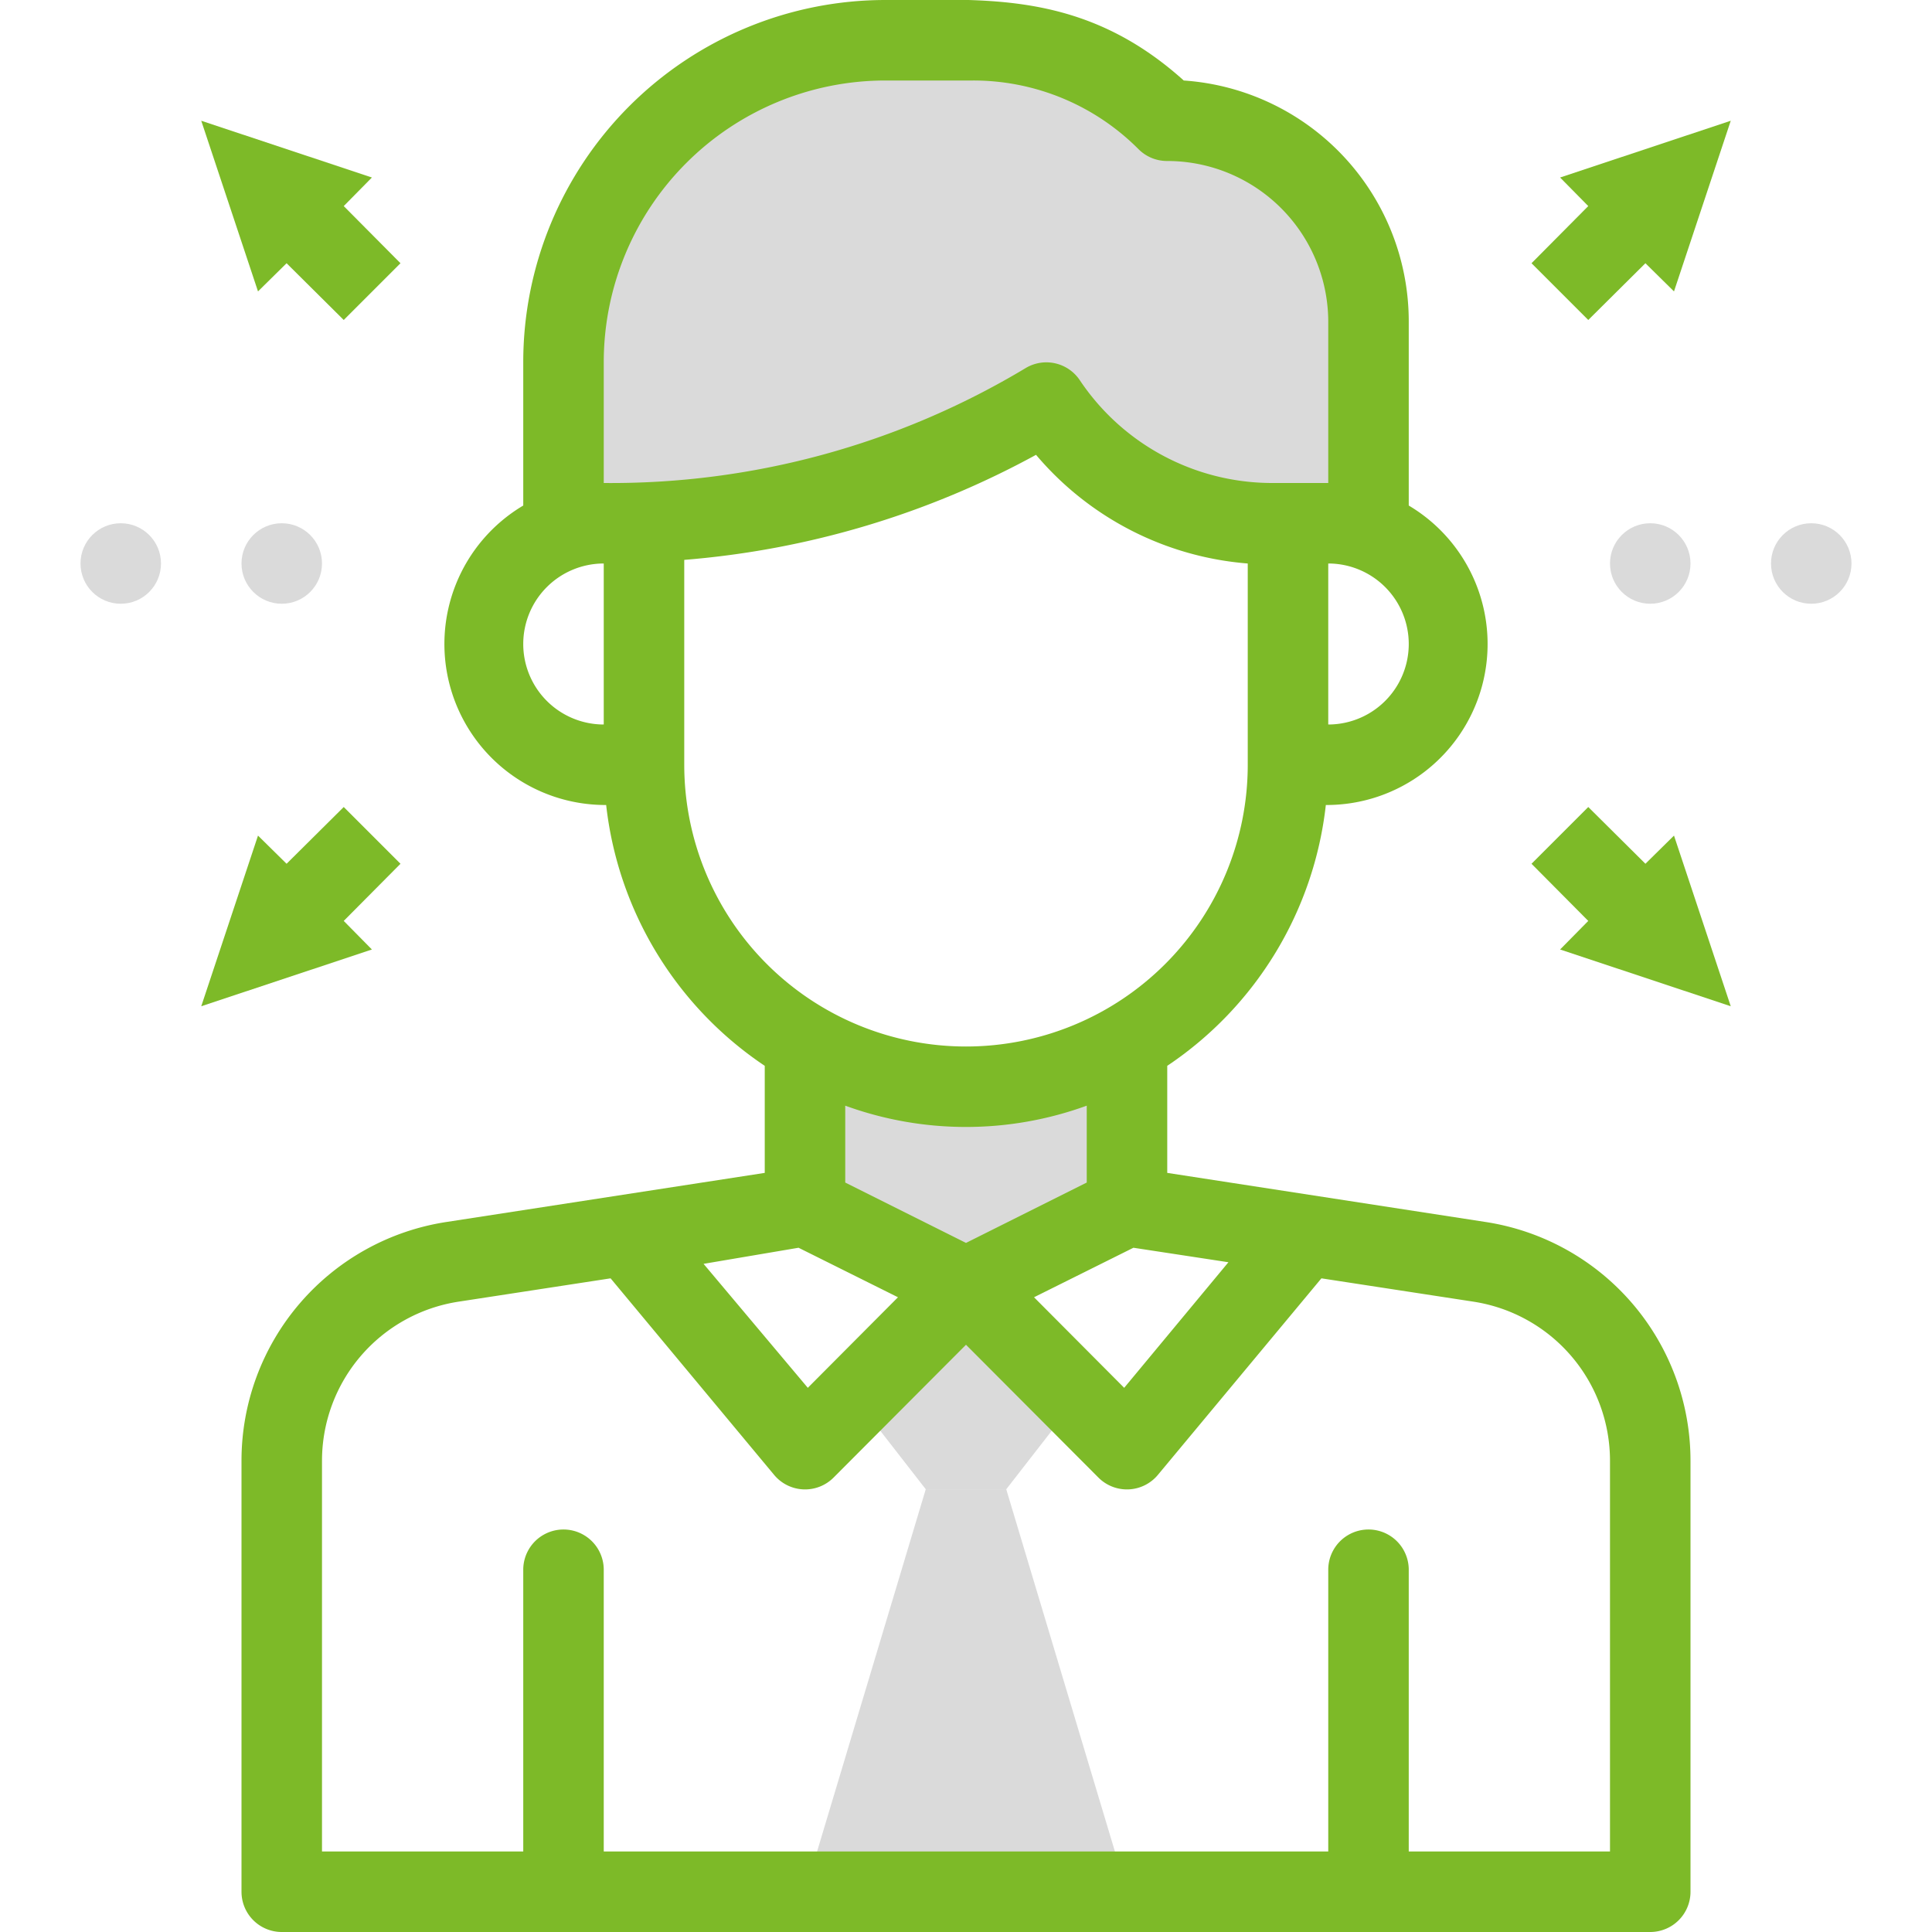 <svg xmlns="http://www.w3.org/2000/svg" version="1.1" xmlns:xlink="http://www.w3.org/1999/xlink" xmlns:svgjs="http://svgjs.com/svgjs" width="512" height="512" x="0" y="0" viewBox="0 0 48 48" style="enable-background:new 0 0 512 512" xml:space="preserve" class=""><g><g xmlns="http://www.w3.org/2000/svg" id="Manager"><g fill="#bfbfbf"><path d="m28 25.92v4.08l-4 2-4-2v-4.08a8 8 0 0 0 8 0z" fill="#dadada" data-original="#bfbfbf" class=""></path><path d="m26.75 34.75-1.75 2.25h-2l-1.75-2.25 2.75-2.75z" fill="#dadada" data-original="#bfbfbf" class=""></path><path d="m26 10a21.2 21.2 0 0 1 -10.83 3h-1.17v-4a8 8 0 0 1 8-8h2.17a6.84 6.84 0 0 1 4.83 2 5 5 0 0 1 5 5v5h-2.39a6.75 6.75 0 0 1 -5.61-3z" fill="#dadada" data-original="#bfbfbf" class=""></path><path d="m28 47h-8l3-10h2z" fill="#dadada" data-original="#bfbfbf" class=""></path></g><path d="m9.95 6.54-1.41-1.42.7-.71-4.24-1.41 1.41 4.24.71-.7 1.42 1.41z" fill="#7dba28" data-original="#fc6459" class=""></path><path d="m9.95 21.46-1.41 1.42.7.71-4.24 1.41 1.41-4.24.71.7 1.42-1.41z" fill="#7dba28" data-original="#fc6459" class=""></path><path d="m38.05 6.54 1.41-1.42-.7-.71 4.24-1.41-1.41 4.24-.71-.7-1.42 1.41z" fill="#7dba28" data-original="#fc6459" class=""></path><path d="m38.05 21.46 1.41 1.42-.7.71 4.24 1.41-1.41-4.24-.71.7-1.42-1.41z" fill="#7dba28" data-original="#fc6459" class=""></path><circle cx="7" cy="14" fill="#dadada" r="1" data-original="#bfbfbf" class=""></circle><circle cx="3" cy="14" fill="#dadada" r="1" data-original="#bfbfbf" class=""></circle><circle cx="41" cy="14" fill="#dadada" r="1" data-original="#bfbfbf" class=""></circle><circle cx="45" cy="14" fill="#dadada" r="1" data-original="#bfbfbf" class=""></circle><path d="m36.91 30.36-7.91-1.22v-2.66a9 9 0 0 0 3.94-6.48 4 4 0 0 0 2.06-7.44v-4.56a6 6 0 0 0 -5.59-6c-2.51-2.26-4.98-2-7.41-2a9 9 0 0 0 -9 9v3.56a4 4 0 0 0 2.06 7.44 9 9 0 0 0 3.94 6.48v2.66l-7.91 1.22a6 6 0 0 0 -5.09 5.93v10.71a1 1 0 0 0 1 1h34a1 1 0 0 0 1-1v-10.71a6 6 0 0 0 -5.09-5.93zm-6.39 1-2.59 3.12-2.24-2.25 2.47-1.23zm2.48-13.36v-4a2 2 0 0 1 0 4zm-18-9a7 7 0 0 1 7-7h2.17a5.79 5.79 0 0 1 4.12 1.71 1 1 0 0 0 .71.29 4 4 0 0 1 4 4v4h-1.39a5.75 5.75 0 0 1 -4.78-2.55 1 1 0 0 0 -1.34-.31 20 20 0 0 1 -10.49 2.86zm-2 7a2 2 0 0 1 2-2v4a2 2 0 0 1 -2-2zm4 3v-5.09a21.88 21.88 0 0 0 8.74-2.61 7.68 7.68 0 0 0 5.26 2.7v5a7 7 0 0 1 -14 0zm10 8.47v1.91l-3 1.5-3-1.5v-1.91a8.77 8.77 0 0 0 6 0zm-7.16 3.53 2.47 1.23-2.24 2.25-2.59-3.08zm20.16 15h-5v-7a1 1 0 0 0 -2 0v7h-18v-7a1 1 0 0 0 -2 0v7h-5v-9.71a4 4 0 0 1 3.39-3.95l3.78-.58 4.06 4.88a1 1 0 0 0 1.48.07l3.29-3.3 3.29 3.3a1 1 0 0 0 1.48-.07l4.06-4.88 3.78.58a4 4 0 0 1 3.39 3.95z" fill="#7dba28" data-original="#424242" class=""></path></g></g></svg>